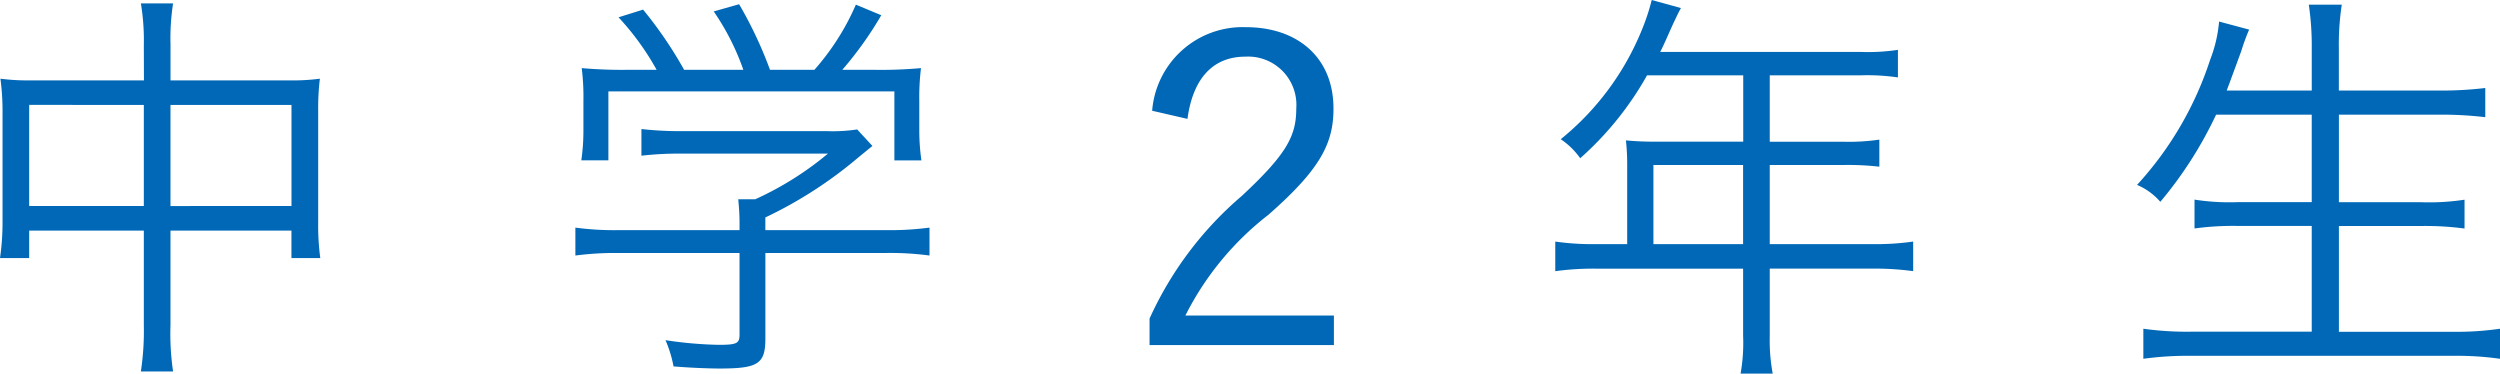 <svg xmlns="http://www.w3.org/2000/svg" width="130" height="19.426" viewBox="0 0 130 19.426"><title>grade_02</title><g id="レイヤー_2" data-name="レイヤー 2"><g id="teisei"><path d="M7.479,2.354A11.638,11.638,0,0,0,7.325.176H9a11.942,11.942,0,0,0-.133,2.156V4.18h6.183a10.778,10.778,0,0,0,1.584-.088,12.869,12.869,0,0,0-.088,1.694V11.55a12.786,12.786,0,0,0,.109,1.87h-1.5V11.99H8.865v4.928A13.467,13.467,0,0,0,9,19.316H7.325a14.027,14.027,0,0,0,.154-2.4V11.99H1.518v1.43H0a12.922,12.922,0,0,0,.132-1.87V5.764a12.712,12.712,0,0,0-.11-1.672,11.04,11.04,0,0,0,1.563.088h5.9Zm-5.962,3.1v5.258H7.479V5.456Zm13.64,5.258V5.456H8.865v5.258Z" fill="#0068b7"/><path d="M39.8,17.6c0,1.32-.374,1.563-2.376,1.563-.616,0-1.628-.044-2.4-.11a6.361,6.361,0,0,0-.418-1.364,20.793,20.793,0,0,0,2.75.242c.945,0,1.1-.065,1.1-.527V13.156H32.142a15.661,15.661,0,0,0-2.222.132V11.836a15.108,15.108,0,0,0,2.2.132h6.336v-.374c0-.418-.022-.748-.066-1.231h.88a16.545,16.545,0,0,0,3.784-2.376h-7.7a17.531,17.531,0,0,0-2,.109V6.71a18,18,0,0,0,2.024.11H43.01a8.57,8.57,0,0,0,1.563-.089l.792.858-.727.594a22.134,22.134,0,0,1-4.84,3.124v.66H46.09a15.351,15.351,0,0,0,2.244-.132v1.452a15.36,15.36,0,0,0-2.244-.132H39.8ZM34.144,3.63A13.9,13.9,0,0,0,32.164.9l1.276-.4A21.173,21.173,0,0,1,35.574,3.63h3.08A12.787,12.787,0,0,0,37.114.594L38.434.22A21.355,21.355,0,0,1,40.04,3.63h2.31A12.808,12.808,0,0,0,44.506.242l1.32.55A18.585,18.585,0,0,1,43.8,3.63h1.65a23.24,23.24,0,0,0,2.441-.088,12.748,12.748,0,0,0-.088,1.716V6.842a11.34,11.34,0,0,0,.11,1.5H46.508V4.752H31.636V8.338H30.228a10.809,10.809,0,0,0,.11-1.5V5.258a12.185,12.185,0,0,0-.088-1.716,24.143,24.143,0,0,0,2.42.088Z" fill="#0068b7"/><path d="M59.912,5.759a4.721,4.721,0,0,1,4.872-4.346c2.672,0,4.557,1.561,4.557,4.233,0,1.8-.673,3.146-3.39,5.527a15.347,15.347,0,0,0-4.311,5.235h7.723v1.537H59.777V16.565a18.309,18.309,0,0,1,4.8-6.38c2.313-2.157,2.829-3.1,2.829-4.539a2.512,2.512,0,0,0-2.649-2.7c-1.64,0-2.717,1.079-3.009,3.236Z" fill="#0068b7"/><path d="M84.614,8.558A11.094,11.094,0,0,0,84.548,7.3a14.973,14.973,0,0,0,1.5.066h4.6V3.916H85.647a16.6,16.6,0,0,1-3.476,4.312,3.931,3.931,0,0,0-1.012-.989,14.177,14.177,0,0,0,4.224-5.7A11.155,11.155,0,0,0,85.89,0l1.519.418c-.11.2-.177.33-.286.572-.11.22-.11.22-.462,1.012-.2.44-.2.44-.33.7H96.8a10.416,10.416,0,0,0,1.892-.11V4.026a10.919,10.919,0,0,0-1.892-.11H92.027V7.37h3.807a10.866,10.866,0,0,0,1.892-.11V8.668a14.256,14.256,0,0,0-1.87-.088H92.027v4.114h5.324a13.594,13.594,0,0,0,2.134-.133V14.1a14.748,14.748,0,0,0-2.134-.132H92.027v3.5a9.411,9.411,0,0,0,.154,1.958H90.51a9.077,9.077,0,0,0,.132-1.979V13.97H83.008a14.542,14.542,0,0,0-2.134.132v-1.54a13.793,13.793,0,0,0,2.134.133h1.606Zm6.027,4.137V8.58H85.978v4.114Z" fill="#0068b7"/><path d="M115.237,5.962a20.735,20.735,0,0,1-2.9,4.532,3.351,3.351,0,0,0-1.21-.88A17.709,17.709,0,0,0,114.93,3.1a7.1,7.1,0,0,0,.462-1.979l1.563.418a11.3,11.3,0,0,0-.418,1.144c-.045.11-.286.792-.748,2.024h4.422V2.486a14.528,14.528,0,0,0-.154-2.244h1.716a13.609,13.609,0,0,0-.153,2.222V4.708h5.214a18.942,18.942,0,0,0,2.4-.132V6.094a19.312,19.312,0,0,0-2.376-.132h-5.235v4.554h4.289a12.012,12.012,0,0,0,2.244-.132v1.5a15.341,15.341,0,0,0-2.244-.132h-4.289v5.5h5.9A15.538,15.538,0,0,0,130,17.094v1.563a15.971,15.971,0,0,0-2.464-.154H113.983a16.878,16.878,0,0,0-2.529.154V17.094a16.387,16.387,0,0,0,2.508.154h6.248v-5.5h-3.851a14.959,14.959,0,0,0-2.244.132v-1.5a11.748,11.748,0,0,0,2.244.132h3.851V5.962Z" fill="#0068b7"/></g></g></svg>